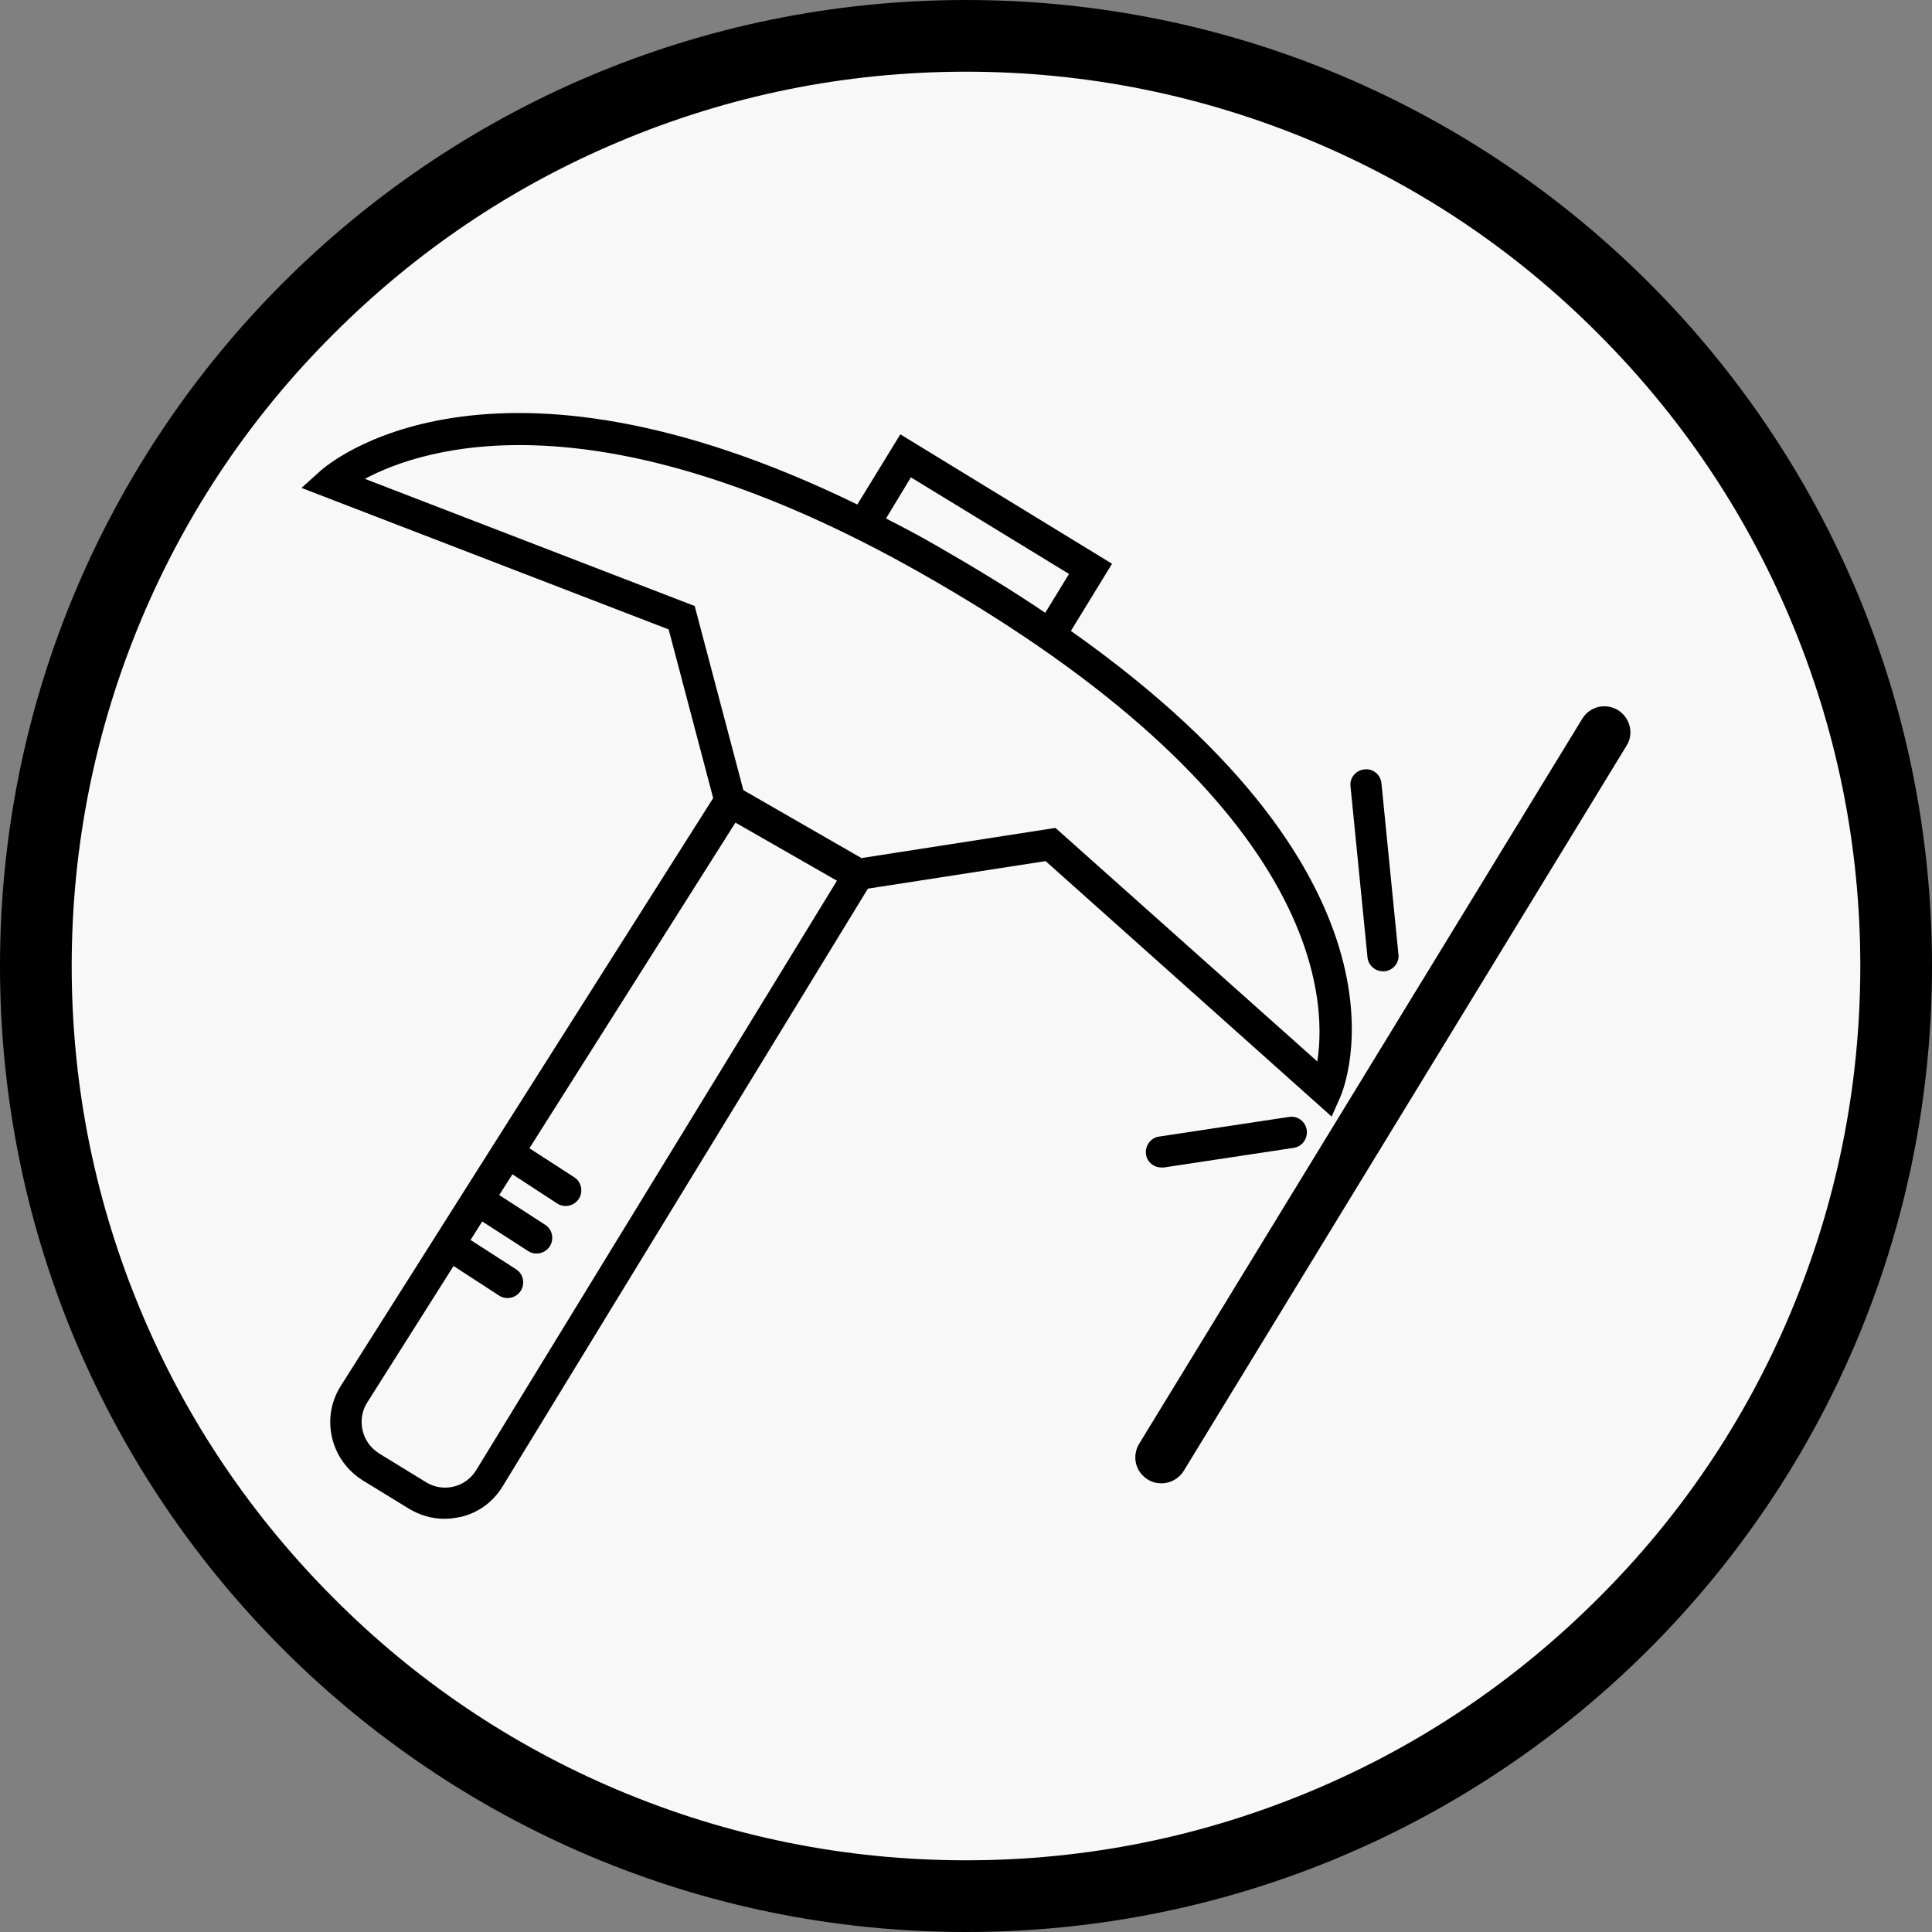<?xml version="1.0" encoding="utf-8"?>
<!-- Generator: Adobe Illustrator 27.8.1, SVG Export Plug-In . SVG Version: 6.00 Build 0)  -->
<svg version="1.1" id="Warstwa_1" xmlns="http://www.w3.org/2000/svg" xmlns:xlink="http://www.w3.org/1999/xlink" x="0px" y="0px"
	 viewBox="0 0 512 512" style="enable-background:new 0 0 512 512;" xml:space="preserve">
<rect x="0" y="0" width="512" height="512" fill="#808080" stroke="none"/>
<style type="text/css">
	.st0{fill:#F8F8F8;}
</style>
<path class="st0" d="M256,494.5c-63.7,0-123.6-24.9-168.7-69.9S17.5,319.7,17.5,256S42.3,132.4,87.3,87.3s105-69.9,168.7-69.9
	s123.6,24.9,168.7,69.9s69.9,105,69.9,168.7s-24.9,123.6-69.9,168.7S319.7,494.5,256,494.5z"/>
<g>
	<path d="M256,19c32,0,63,6.3,92.2,18.6c28.2,11.9,53.6,29,75.3,50.8c21.8,21.8,38.9,47.1,50.8,75.3C486.7,193,493,224,493,256
		s-6.3,63-18.6,92.2c-11.9,28.2-29,53.6-50.8,75.3c-21.8,21.8-47.1,38.9-75.3,50.8C319,486.7,288,493,256,493s-63-6.3-92.2-18.6
		c-28.2-11.9-53.6-29-75.3-50.8c-21.8-21.8-38.9-47.1-50.8-75.3C25.3,319,19,288,19,256s6.3-63,18.6-92.2
		c11.9-28.2,29-53.6,50.8-75.3c21.8-21.8,47.1-38.9,75.3-50.8C193,25.3,224,19,256,19 M256,0C114.6,0,0,114.6,0,256
		s114.6,256,256,256s256-114.6,256-256S397.4,0,256,0L256,0z"/>
</g>
<g>
	<path d="M352.9,295.9l2.3-5.2c1.1-2.5,23.4-56.6-71.4-123.5l10.9-17.8l-56.1-34.3l-11.4,18.6C129.4,86,86.8,123.1,84.9,124.8
		l-5,4.5l97.3,37.5l11.8,44.7L131,303l0,0l0,0l-40.7,64.3c-2.6,4.1-3.4,9-2.3,13.7s4,8.7,8.1,11.3l12.4,7.6c2.9,1.7,6.1,2.6,9.3,2.6
		c1.4,0,2.8-0.2,4.3-0.5c4.7-1.1,8.6-4,11.1-8.1L230,235.5l47.1-7.3L352.9,295.9z M241.4,126.5l41.9,25.6l-6.3,10.3
		c-8.7-5.9-18.4-11.8-29-17.9c-4.5-2.6-8.9-4.9-13.2-7.1L241.4,126.5z M96.7,126.9c15.7-8.4,62-23.3,147.2,24.9
		c105.6,59.8,107.9,112.3,105.2,129.5l-69.4-61.9l-51.4,8l-31.3-18l-12.9-48.8L96.7,126.9z M126.2,389.6c-2.8,4.6-8.8,6-13.3,3.2
		l-12.4-7.6c-2.2-1.4-3.8-3.5-4.4-6.1s-0.2-5.2,1.2-7.4l22.9-36.2l12,7.8c0.7,0.5,1.5,0.7,2.3,0.7c1.4,0,2.7-0.7,3.5-1.9
		c1.2-1.9,0.7-4.5-1.2-5.7l-12.1-7.8l3.1-4.9l12.1,7.8c0.7,0.5,1.5,0.7,2.3,0.7c1.4,0,2.7-0.7,3.5-1.9c1.2-1.9,0.7-4.5-1.2-5.7
		l-12.2-7.9l3.5-5.5l11.8,7.7c0.7,0.5,1.5,0.7,2.3,0.7c1.4,0,2.7-0.7,3.5-1.9c1.2-1.9,0.7-4.5-1.2-5.7l-11.9-7.7l54.6-86.3
		l26.9,15.4L126.2,389.6z"/>
	<path d="M428.8,188.2c-3.3-2-7.5-1-9.5,2.3L301.9,382.6c-2,3.3-1,7.5,2.3,9.5c1.1,0.7,2.4,1,3.6,1c2.3,0,4.6-1.2,5.9-3.3L431,197.7
		C433.1,194.5,432,190.2,428.8,188.2z"/>
	<path d="M366.5,257.4c0.1,0,0.3,0,0.4,0c2.3-0.2,4-2.3,3.7-4.5l-4.5-45.3c-0.2-2.3-2.3-4-4.5-3.7c-2.3,0.2-4,2.3-3.7,4.5l4.5,45.3
		C362.6,255.8,364.4,257.4,366.5,257.4z"/>
	<path d="M341.6,296l-34.4,5.2c-2.3,0.3-3.8,2.5-3.5,4.7c0.3,2.1,2.1,3.5,4.1,3.5c0.2,0,0.4,0,0.6,0l34.4-5.2
		c2.3-0.3,3.8-2.5,3.5-4.7C346,297.2,343.8,295.6,341.6,296z"/>
</g>
</svg>
